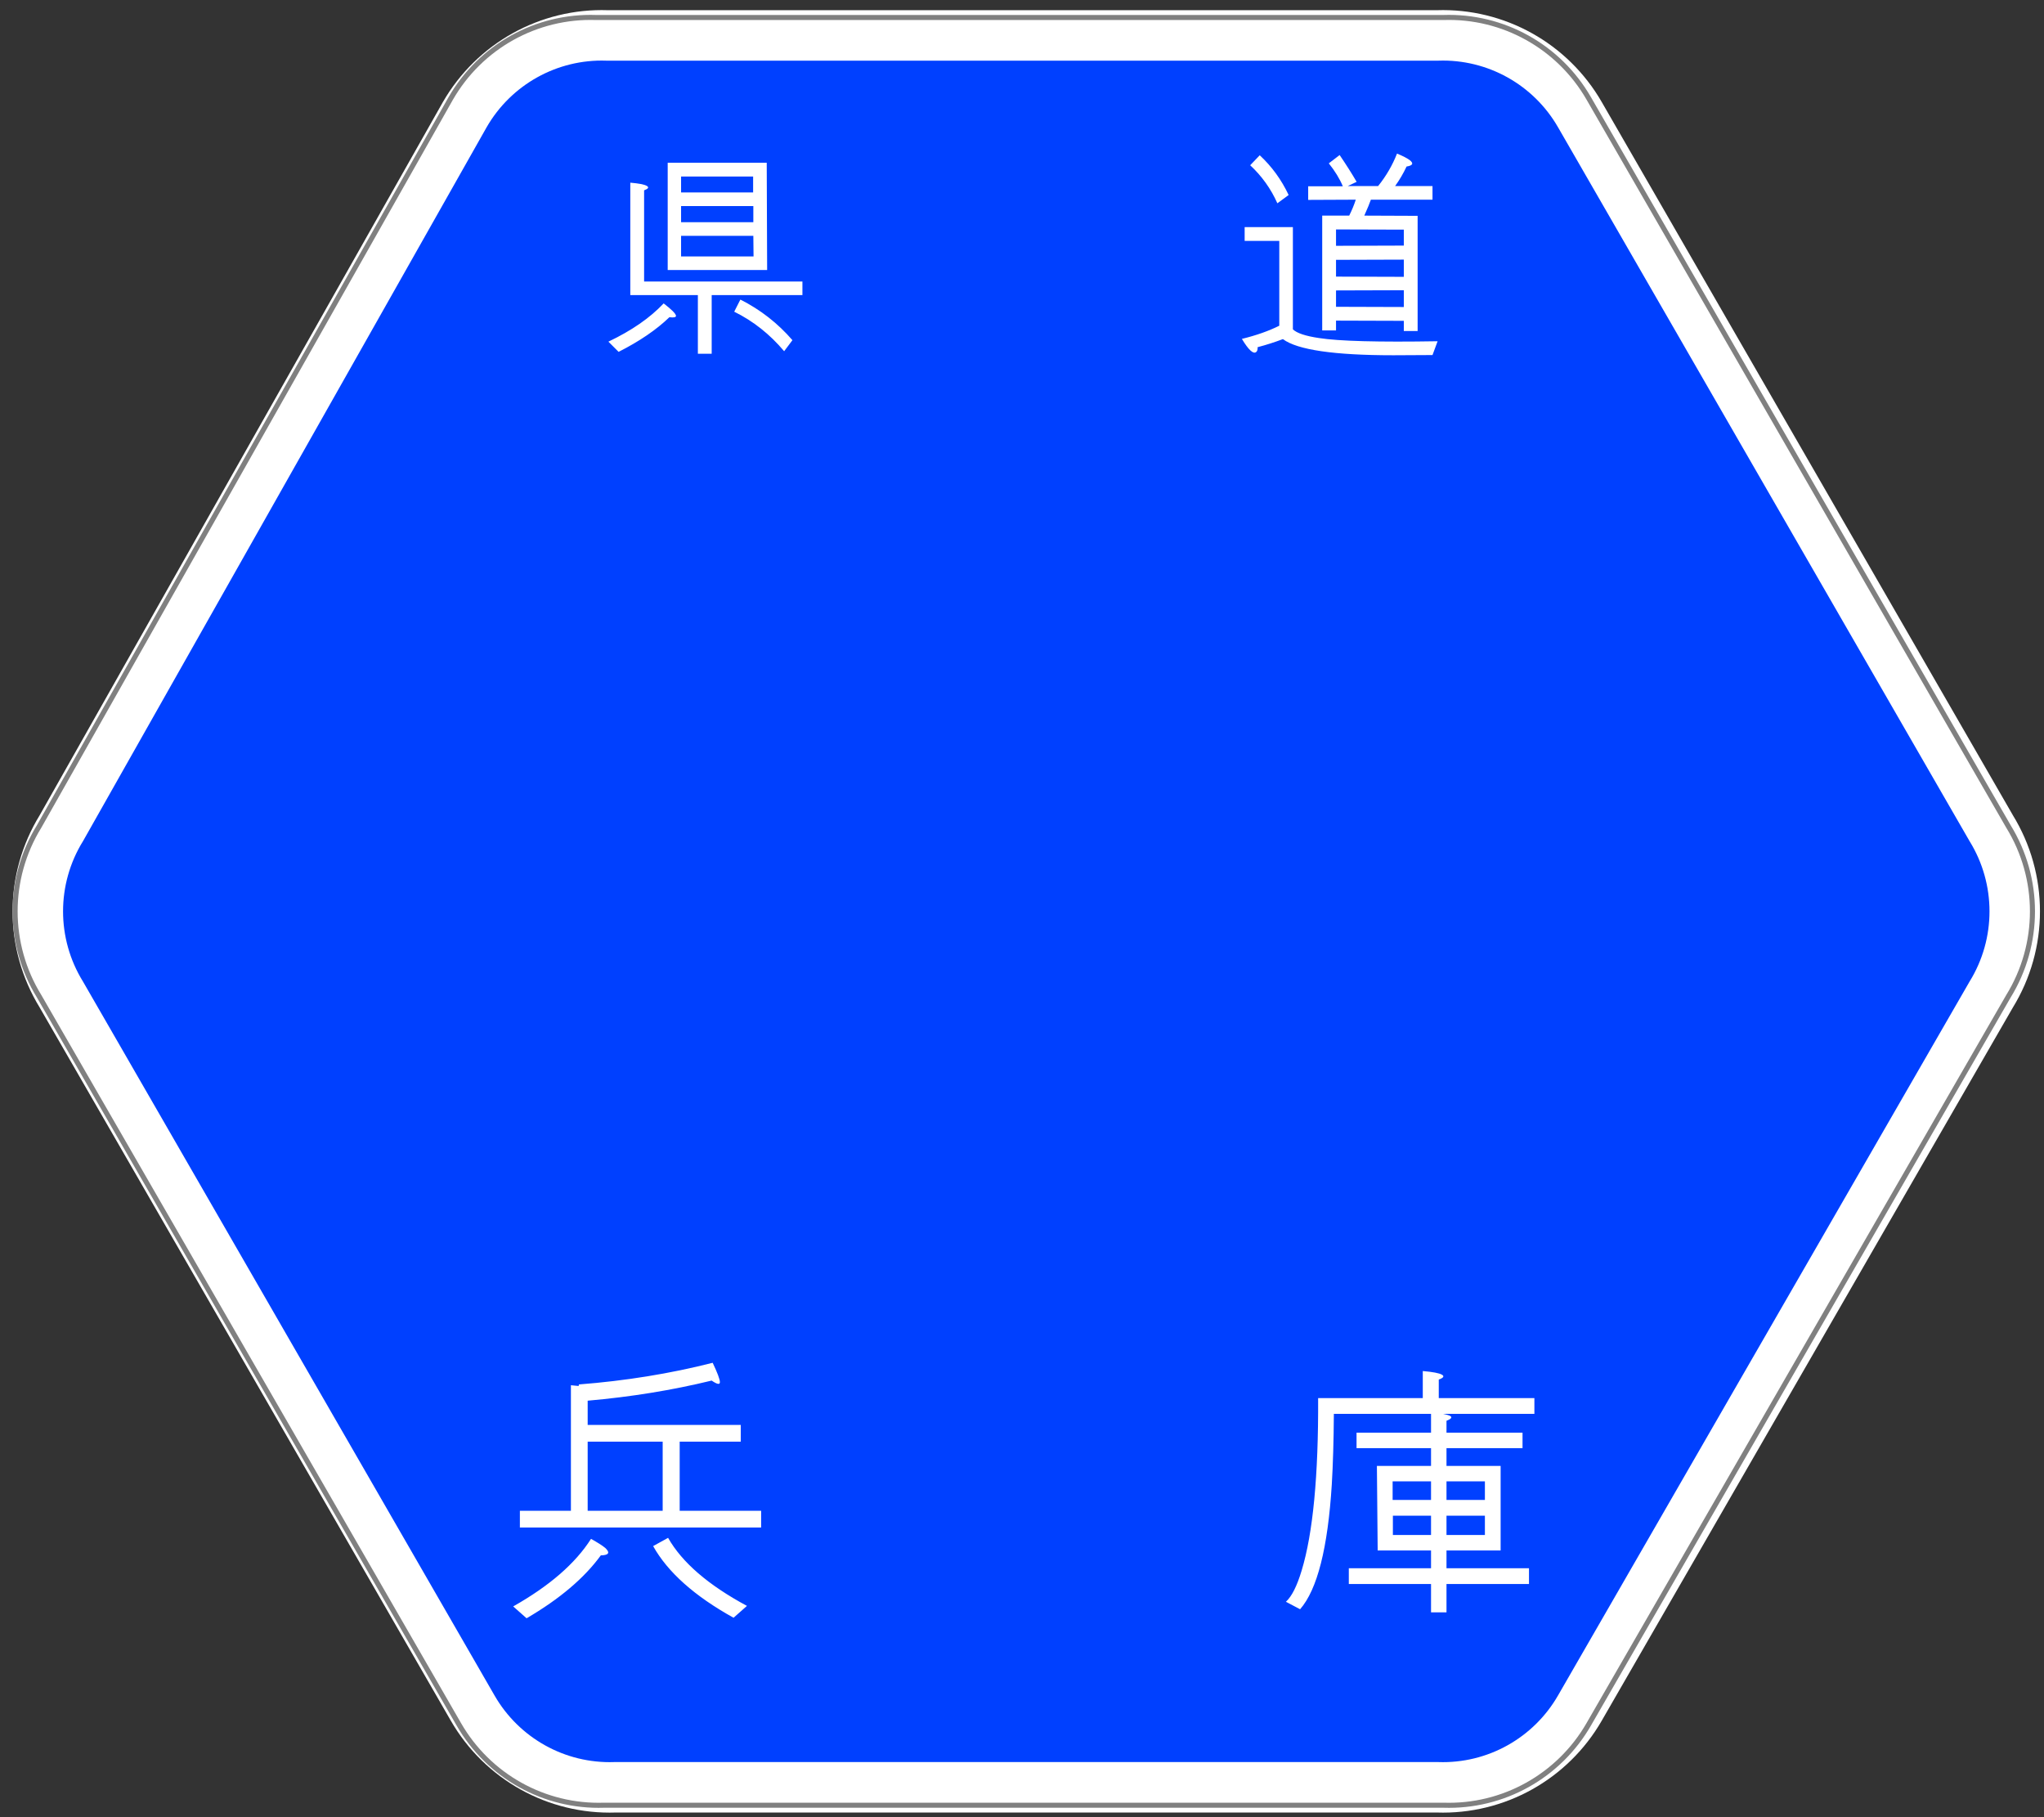 <?xml version="1.0" encoding="UTF-8" standalone="no"?>
<!-- Created with Inkscape (http://www.inkscape.org/) -->
<svg
   xmlns:svg="http://www.w3.org/2000/svg"
   xmlns="http://www.w3.org/2000/svg"
   version="1.0"
   width="405"
   height="360"
   id="svg2">
  <rect width="100%" height="100%" fill="#333333" stroke="none"/>
  <defs
     id="defs1893" />
  <path
     d="M 394.535,164.059 C 400.757,174.168 400.757,186.929 394.535,197.038 L 313.045,338.375 C 307.26,348.431 296.413,354.47 284.837,354.08 L 121.858,354.08 C 110.282,354.47 99.435,348.431 93.65,338.375 L 12.161,197.038 C 5.938,186.929 5.938,174.168 12.161,164.059 L 92.083,22.722 C 97.868,12.666 108.715,6.627 120.291,7.018 L 284.837,7.018 C 296.413,6.627 307.26,12.666 313.045,22.722 L 394.535,164.059 z "
     style="fill:#0040ff;fill-opacity:1;stroke:white;stroke-width:10;stroke-miterlimit:4;stroke-dasharray:none;stroke-opacity:1"
     id="plate" />
  <path
     d="M 397.951,163.722 C 404.301,174.037 404.301,187.06 397.951,197.375 L 314.795,341.605 C 308.892,351.866 297.823,358.029 286.01,357.63 L 119.697,357.63 C 107.885,358.029 96.816,351.866 90.913,341.605 L 7.756,197.375 C 1.407,187.06 1.407,174.037 7.756,163.722 L 89.313,19.493 C 95.216,9.231 106.285,3.069 118.098,3.467 L 286.01,3.467 C 297.823,3.069 308.892,9.231 314.795,19.493 L 397.951,163.722 z "
     style="fill:none;fill-opacity:1;stroke:gray;stroke-width:1;stroke-miterlimit:4;stroke-dasharray:none;stroke-opacity:1"
     id="Plate-Shade" />
  <path
     d="M 149.224,38.127 L 149.224,34.969 L 134.95,34.969 L 134.95,38.127 L 149.224,38.127 z M 134.95,40.822 L 134.95,44.023 L 149.266,44.023 L 149.266,40.822 L 134.95,40.822 z M 134.95,46.717 L 134.95,50.801 L 149.309,50.801 L 149.266,46.717 L 134.95,46.717 z M 132.298,53.496 L 132.298,32.233 L 151.92,32.233 L 152.003,53.496 L 132.298,53.496 z M 141.014,58.465 L 141.014,70.086 L 138.277,70.086 L 138.277,58.465 L 124.888,58.465 L 124.888,36.191 C 126.572,36.331 127.659,36.542 128.151,36.822 C 128.642,37.103 128.466,37.397 127.623,37.706 L 127.623,55.77 L 158.993,55.77 L 158.993,58.465 L 141.014,58.465 z M 131.497,60.107 C 133.069,61.314 133.884,62.128 133.94,62.549 C 133.968,62.858 133.532,62.956 132.635,62.844 C 130.08,65.313 126.725,67.601 122.571,69.707 L 120.549,67.685 C 125.153,65.496 128.802,62.97 131.497,60.107 L 131.497,60.107 z M 145.477,61.749 L 146.697,59.349 C 150.656,61.342 154.095,64.023 157.014,67.391 L 155.372,69.581 C 152.537,66.212 149.238,63.602 145.477,61.749 L 145.477,61.749 z M 253.479,47.727 L 246.616,47.727 L 246.616,44.99 L 256.173,44.99 L 256.173,65.244 C 256.96,66.001 258.686,66.577 261.353,66.97 C 265.254,67.587 273.086,67.798 284.848,67.602 L 283.838,70.339 C 281.03,70.366 278.448,70.38 276.089,70.38 C 264.356,70.38 257.058,69.314 254.195,67.18 C 252.567,67.798 250.897,68.331 249.185,68.78 C 249.212,69.257 249.113,69.58 248.889,69.749 C 248.328,70.198 247.388,69.328 246.068,67.138 C 248.931,66.436 251.402,65.567 253.479,64.528 L 253.479,47.727 z M 278.153,63.559 L 264.721,63.517 L 264.721,65.455 L 261.984,65.455 L 261.984,42.717 L 267.332,42.717 C 267.865,41.651 268.3,40.598 268.638,39.559 L 259.205,39.601 L 259.205,36.906 L 266.069,36.906 C 265.451,35.419 264.525,33.903 263.29,32.359 L 265.437,30.717 C 266.7,32.57 267.823,34.338 268.806,36.022 L 267.037,36.864 L 273.058,36.864 C 274.658,34.872 275.908,32.724 276.806,30.422 C 278.013,30.927 278.855,31.362 279.333,31.727 C 280.146,32.373 279.936,32.794 278.7,32.99 C 278.054,34.366 277.297,35.657 276.427,36.864 L 283.838,36.864 L 283.838,39.559 L 271.627,39.559 C 271.374,40.289 270.939,41.341 270.321,42.717 L 280.89,42.76 L 280.89,65.581 L 278.153,65.581 L 278.153,63.559 z M 264.721,60.78 L 278.153,60.822 L 278.153,57.496 L 264.721,57.538 L 264.721,60.78 z M 264.721,54.801 L 278.153,54.843 L 278.153,51.433 L 264.721,51.476 L 264.721,54.801 z M 264.721,48.696 L 278.153,48.654 L 278.153,45.495 L 264.721,45.454 L 264.721,48.696 z M 247.711,32.738 L 249.605,30.759 C 251.991,32.976 253.9,35.601 255.332,38.632 L 253.1,40.274 C 251.809,37.383 250.012,34.871 247.711,32.738 L 247.711,32.738 z "
     style="font-size:42.106px;font-style:normal;font-variant:normal;font-weight:normal;font-stretch:normal;text-align:center;line-height:125%;writing-mode:lr-tb;text-anchor:middle;fill:white;fill-opacity:1;stroke:none;stroke-width:1px;stroke-linecap:butt;stroke-linejoin:miter;stroke-opacity:1;font-family:VL Gothic"
     id="Kendo" />
  <path
     d="M 129.413,306.294 L 132.374,304.659 C 135.133,309.528 140.342,314.022 148.002,318.142 L 145.346,320.491 C 137.618,316.201 132.307,311.469 129.413,306.294 L 129.413,306.294 z M 117.105,304.863 C 118.399,305.578 119.335,306.174 119.914,306.651 C 120.935,307.604 120.646,308.098 119.046,308.133 C 115.777,312.627 110.874,316.78 104.337,320.594 L 101.682,318.245 C 108.866,314.192 114.007,309.732 117.105,304.863 L 117.105,304.863 z M 116.441,299.297 L 131.302,299.297 L 131.302,285.61 L 116.441,285.61 L 116.441,299.297 z M 134.673,299.297 L 150.812,299.297 L 150.812,302.617 L 103.01,302.617 L 103.01,299.297 L 113.121,299.297 L 113.121,274.426 C 113.7,274.493 114.211,274.544 114.654,274.578 L 114.705,274.271 C 123.932,273.556 132.767,272.127 141.21,269.982 C 142.164,271.991 142.641,273.267 142.641,273.812 C 142.641,274.357 142.096,274.255 141.006,273.506 C 133.176,275.413 124.987,276.741 116.441,277.49 L 116.441,282.29 L 146.777,282.29 L 146.777,285.61 L 134.673,285.61 L 134.673,299.297 z M 286.61,293.474 L 286.61,297.151 L 294.219,297.151 L 294.219,293.474 L 286.61,293.474 z M 286.61,300.267 L 286.61,304.098 L 294.219,304.098 L 294.219,300.267 L 286.61,300.267 z M 283.546,304.098 L 283.546,300.267 L 275.987,300.267 L 275.987,304.098 L 283.546,304.098 z M 283.546,297.151 L 283.546,293.474 L 275.936,293.474 L 275.936,297.151 L 283.546,297.151 z M 283.546,280.094 L 264.292,280.094 C 264.257,285.406 264.121,290.07 263.883,294.087 C 263.1,306.684 261.006,314.924 257.602,318.806 L 254.792,317.325 C 255.95,316.27 256.988,314.21 257.908,311.145 C 260.155,303.757 261.245,292.368 261.176,276.979 L 281.911,276.979 L 281.911,271.615 C 283.886,271.786 285.146,272.024 285.691,272.331 C 286.235,272.637 286.031,272.961 285.078,273.302 L 285.078,276.979 L 304.026,276.979 L 304.026,280.094 L 285.895,280.094 C 286.576,280.23 287.052,280.366 287.326,280.502 C 287.802,280.775 287.563,281.098 286.61,281.473 L 286.61,283.822 L 301.675,283.822 L 301.675,286.886 L 286.61,286.886 L 286.61,290.41 L 297.335,290.41 L 297.335,307.162 L 286.61,307.162 L 286.61,310.686 L 302.954,310.686 L 302.954,313.801 L 286.61,313.801 L 286.61,319.418 L 283.546,319.418 L 283.546,313.801 L 267.255,313.801 L 267.255,310.686 L 283.546,310.686 L 283.546,307.162 L 272.974,307.162 L 272.82,290.41 L 283.546,290.41 L 283.546,286.886 L 268.787,286.886 L 268.787,283.822 L 283.546,283.822 L 283.546,280.094 z "
     style="font-size:51.071px;font-style:normal;font-variant:normal;font-weight:normal;font-stretch:normal;text-align:center;line-height:125%;writing-mode:lr-tb;text-anchor:middle;fill:white;fill-opacity:1;stroke:none;stroke-width:1px;stroke-linecap:butt;stroke-linejoin:miter;stroke-opacity:1;font-family:VL Gothic"
     id="Hyogo" />
</svg>
